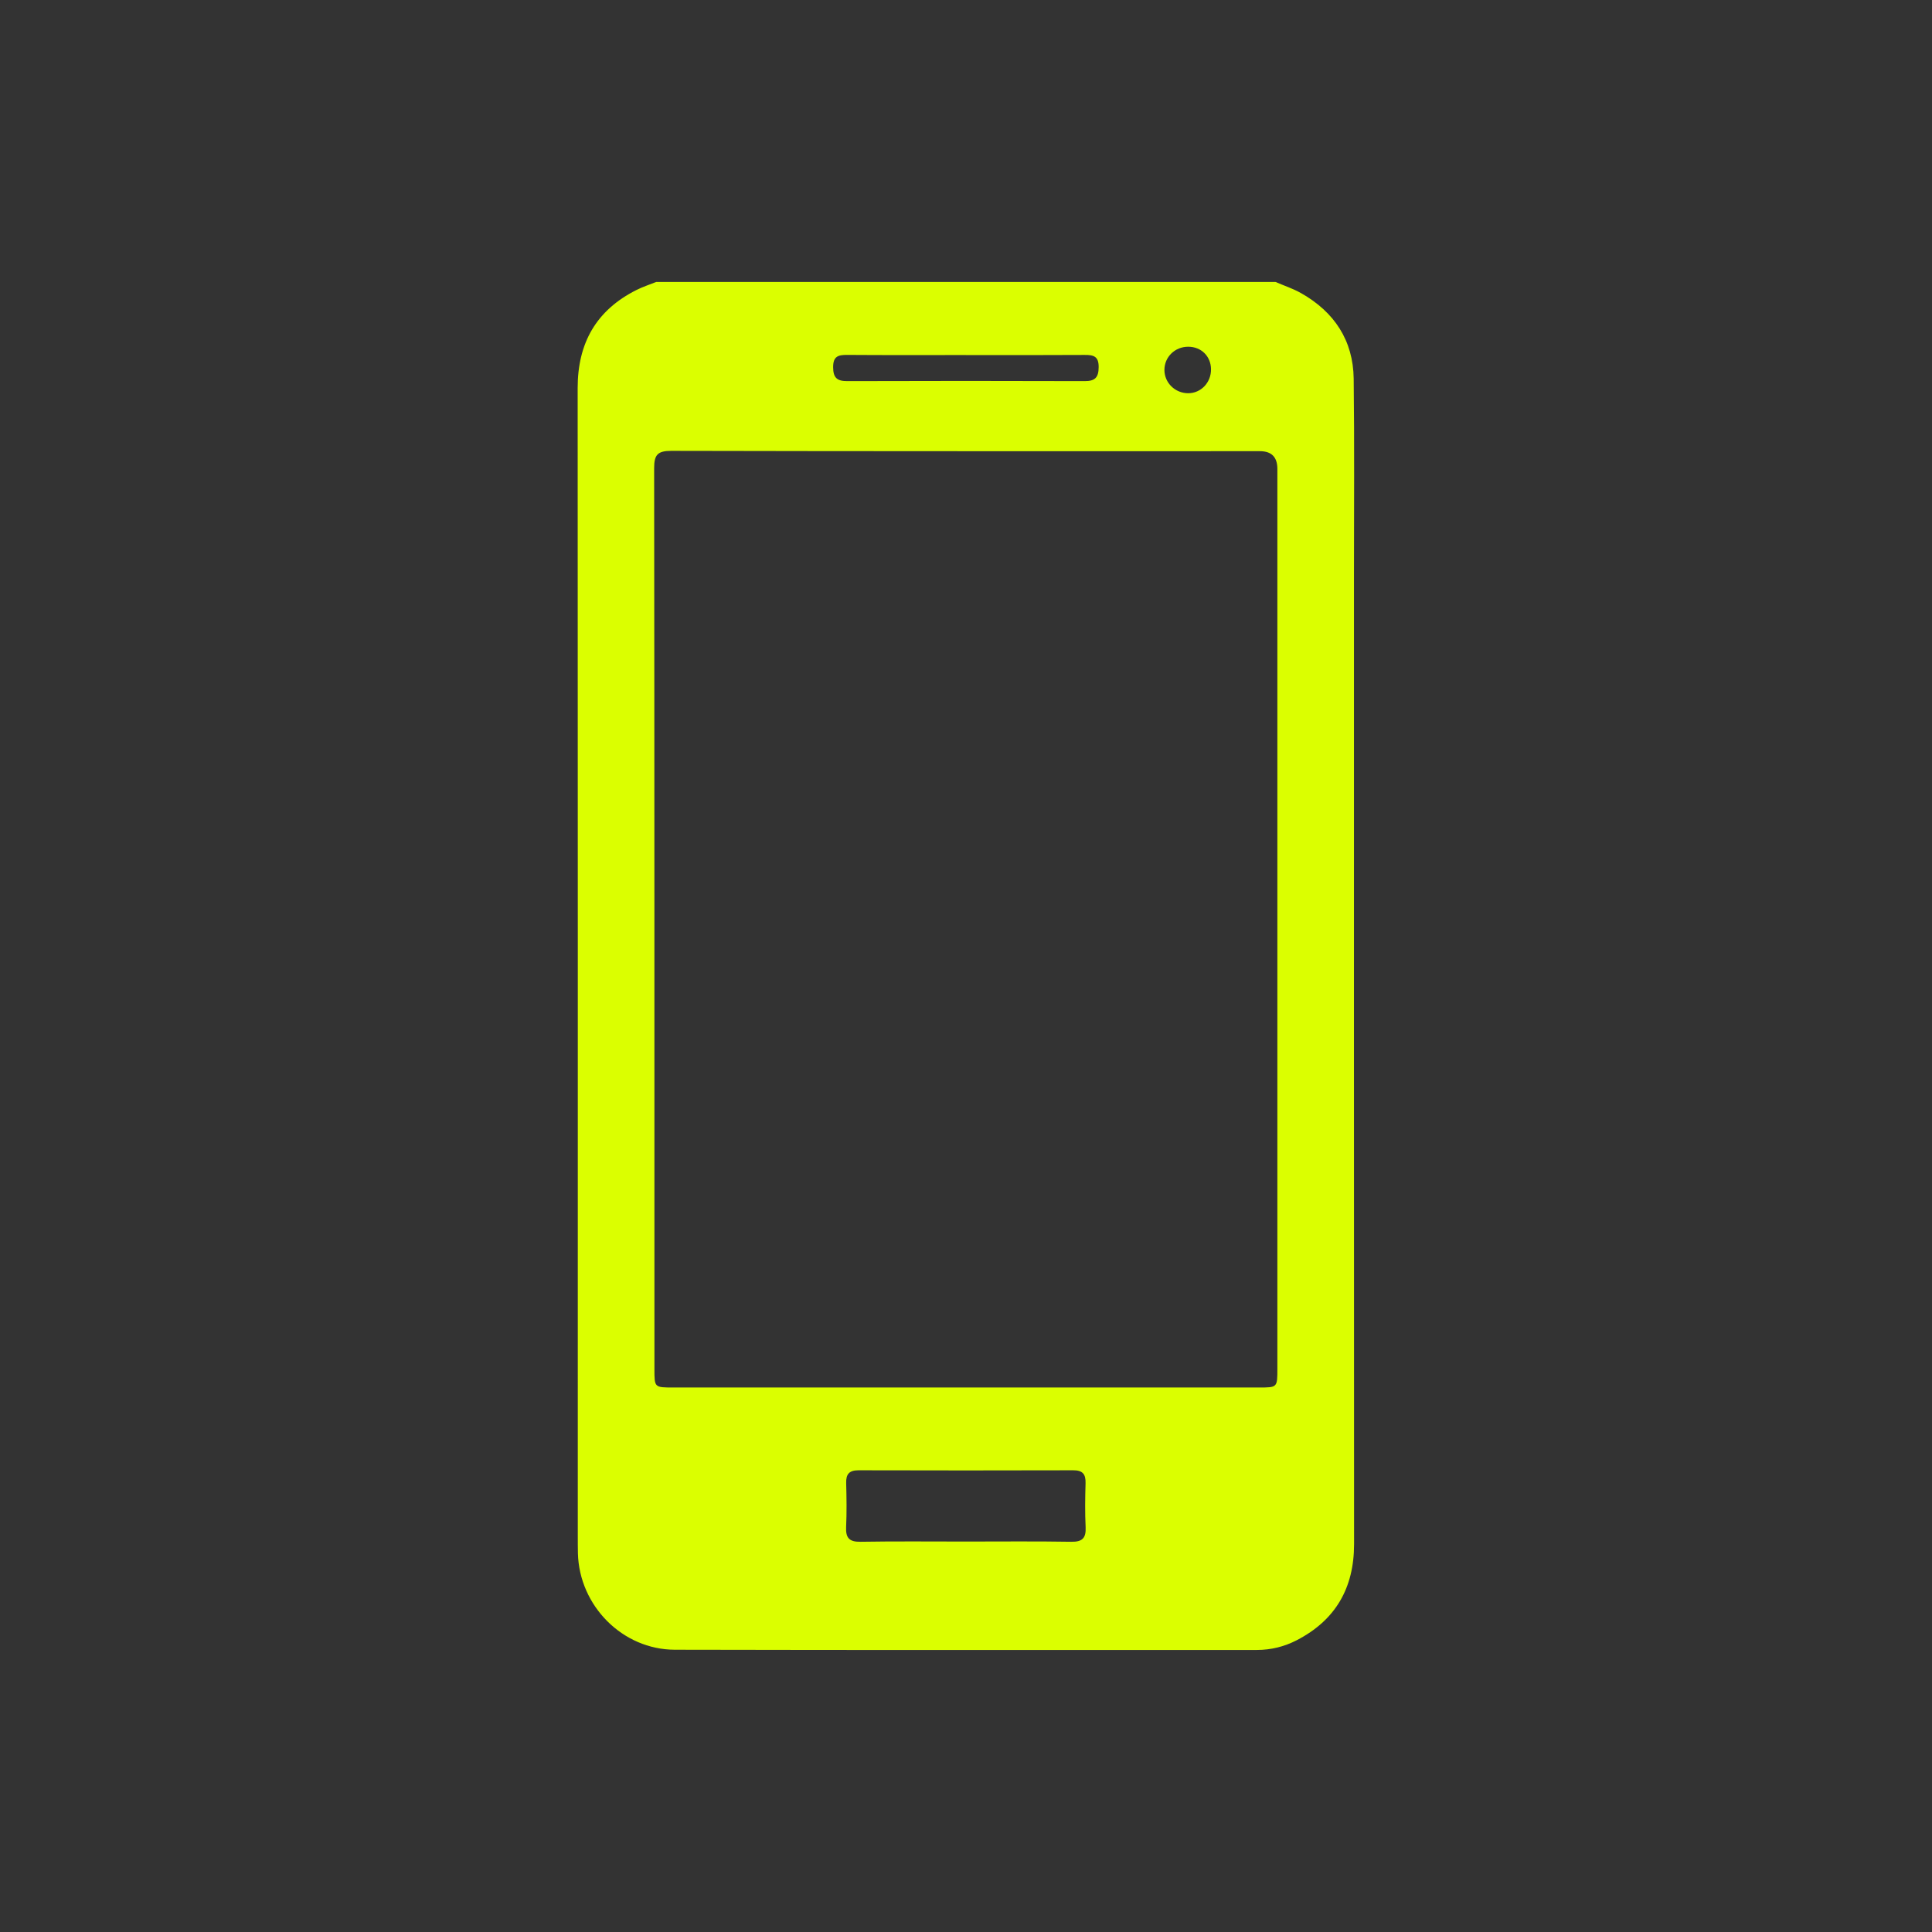 <?xml version="1.0" encoding="UTF-8"?>
<svg id="Livello_1" data-name="Livello 1" xmlns="http://www.w3.org/2000/svg" viewBox="0 0 600 600">
  <rect x="0" y="0" width="600" height="600" fill="#333333" stroke="none"/>
  <defs>
    <style>
      .cls-1 {
        fill: #dbff00;
        stroke-width: 0px;
      }
    </style>
  </defs>
  <path class="cls-1" d="m369.03,122.12c3.98-.01,7.14-3.37,7.06-7.51-.07-4.01-3.06-6.93-7.09-6.93-4.12,0-7.37,3.18-7.38,7.2,0,4,3.32,7.25,7.4,7.24m-69.06-11.86c-12.29,0-24.58.05-36.88-.04-2.79-.02-4.35.45-4.34,3.81.01,3.27,1.18,4.34,4.37,4.33,24.58-.08,49.17-.08,73.75,0,3.23.01,4.32-1.13,4.34-4.36.02-3.39-1.62-3.79-4.37-3.77-12.29.08-24.58.04-36.88.04m.01,368.47c10.91,0,21.82-.11,32.72.07,3.47.06,4.64-1.16,4.47-4.55-.22-4.55-.15-9.11-.02-13.66.08-2.79-.91-4-3.82-3.99-22.23.06-44.46.06-66.68,0-2.89,0-3.92,1.18-3.84,3.98.12,4.55.19,9.12-.02,13.66-.16,3.37.99,4.62,4.47,4.56,10.9-.18,21.81-.07,32.72-.07m96.74-193.38c0-46.57,0-93.15,0-139.72q0-5.51-5.4-5.52c-60.95,0-121.89.04-182.84-.1-4.25,0-5.31,1.23-5.31,5.38.11,93.28.08,186.57.09,279.85,0,5.63.01,5.65,5.82,5.65,60.67,0,121.34,0,182.01,0,5.62,0,5.63-.02,5.63-5.83,0-46.57,0-93.15,0-139.72m-.54-197.77c2.65,1.15,5.44,2.06,7.94,3.48,10.28,5.83,16.15,14.66,16.3,26.56.25,20.17.09,40.35.09,60.53,0,100.47-.02,200.93.03,301.4,0,13.62-5.75,23.61-17.83,29.85-3.84,1.98-7.97,3.01-12.36,3.01-60.25-.02-120.5.07-180.76-.07-16.27-.04-29.67-13.67-30.09-29.92-.04-1.8-.04-3.59-.04-5.39,0-118.85.03-237.69-.04-356.54,0-13.96,5.77-24.15,18.26-30.43,1.96-.99,4.08-1.67,6.12-2.49h192.38Z"/>
</svg>